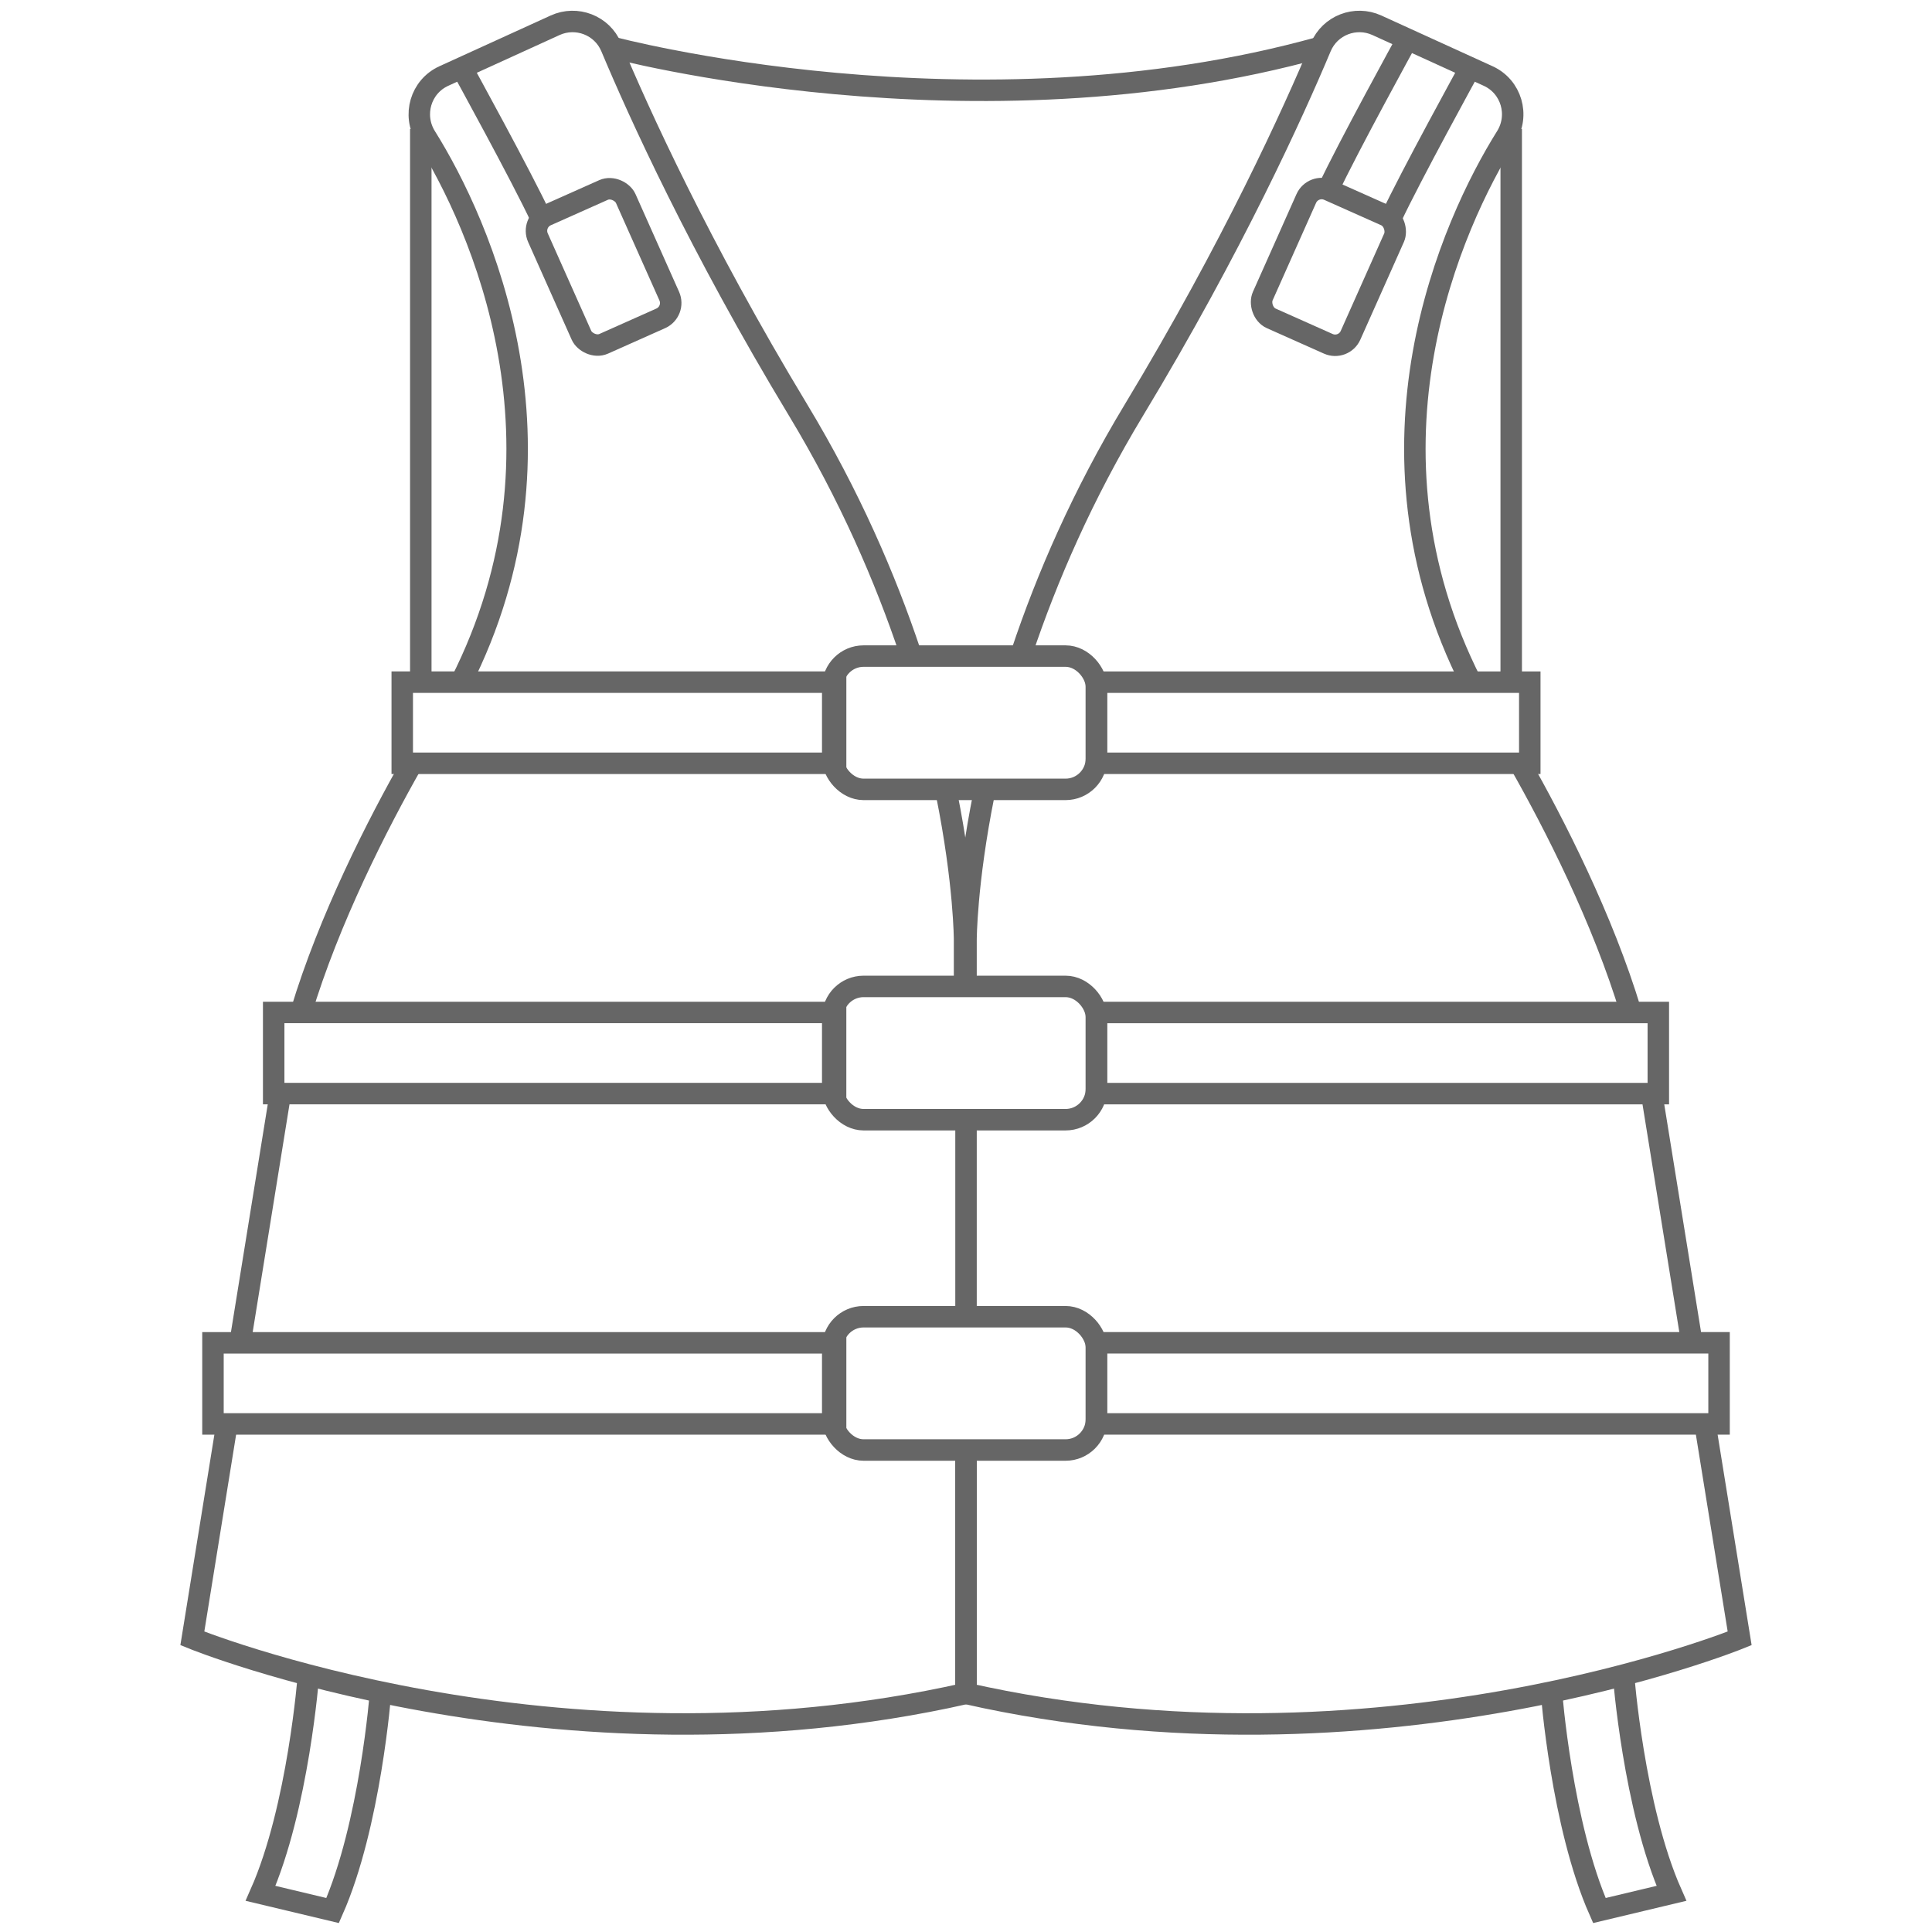 <?xml version="1.0" encoding="UTF-8"?>
<svg id="Warstwa_1" xmlns="http://www.w3.org/2000/svg" version="1.1" viewBox="0 0 90 90">
  <!-- Generator: Adobe Illustrator 29.1.0, SVG Export Plug-In . SVG Version: 2.1.0 Build 142)  -->
  <defs>
    <style>
      .st0 {
        fill: none;
        stroke: #666;
        stroke-miterlimit: 10;
      }
    </style>
  </defs>
  <g id="kamizelka_ratunkowa">
    <path class="st0" d="M76.94,50.945l1.843,11.405"/>
    <path class="st0" d="M70.799,35.557c1.594,2.801,3.87,7.25,5.18,11.608"/>
    <path class="st0" d="M47.604,30.381c1.154-3.446,2.82-7.311,5.225-11.291,4.6-7.614,7.444-13.908,8.697-16.894.427-1.018,1.612-1.476,2.616-1.018l5.182,2.363c1.083.494,1.471,1.825.84,2.833-2.523,4.032-7.235,14.409-1.608,25.466"/>
    <path class="st0" d="M45.001,45.793v-2.002s0-2.64.835-6.798"/>
    <path class="st0" d="M44.933,45.793v-2.002s0-2.64-.835-6.798"/>
    <line class="st0" x1="45.001" y1="61.338" x2="45.001" y2="52.34"/>
    <path class="st0" d="M79.453,66.496l1.587,9.825s-16.872,6.884-36.04,2.565v-11.338"/>
    <line class="st0" x1="70.398" y1="6.01" x2="70.398" y2="31.778"/>
    <path class="st0" d="M28.475,2.196s16.867,4.523,33.052,0"/>
    <rect class="st0" x="38.792" y="30.563" width="12.283" height="6.209" rx="1.437" ry="1.437"/>
    <rect class="st0" x="38.792" y="45.951" width="12.283" height="6.209" rx="1.437" ry="1.437"/>
    <rect class="st0" x="38.792" y="61.338" width="12.283" height="6.209" rx="1.437" ry="1.437"/>
    <rect class="st0" x="51.075" y="31.778" width="20.188" height="3.779"/>
    <rect class="st0" x="51.075" y="47.166" width="26.176" height="3.779"/>
    <rect class="st0" x="51.075" y="62.553" width="29.005" height="3.779"/>
    <path class="st0" d="M68.456,3.213s-2.776,5.049-3.654,6.938"/>
    <path class="st0" d="M65.536,1.869s-2.776,5.049-3.654,6.938"/>
    <rect class="st0" x="59.643" y="9.16" width="4.478" height="6.547" rx=".784" ry=".784" transform="translate(10.429 -24.125) rotate(24.034)"/>
    <path class="st0" d="M75.63,78.032s.47,6.185,2.232,10.167l-3.357.801c-1.761-3.982-2.232-10.167-2.232-10.167"/>
    <path class="st0" d="M13.06,50.945l-1.843,11.405"/>
    <path class="st0" d="M19.201,35.557c-1.594,2.801-3.87,7.25-5.18,11.608"/>
    <path class="st0" d="M42.396,30.381c-1.154-3.446-2.82-7.311-5.225-11.291-4.6-7.614-7.444-13.908-8.697-16.894-.427-1.018-1.612-1.476-2.616-1.018l-5.182,2.363c-1.083.494-1.471,1.825-.84,2.833,2.523,4.032,7.235,14.409,1.608,25.466"/>
    <path class="st0" d="M10.547,66.496l-1.587,9.825s16.872,6.884,36.04,2.565v-11.338"/>
    <line class="st0" x1="19.602" y1="6.01" x2="19.602" y2="31.778"/>
    <rect class="st0" x="18.737" y="31.778" width="20.188" height="3.779" transform="translate(57.663 67.335) rotate(180)"/>
    <rect class="st0" x="12.749" y="47.166" width="26.176" height="3.779" transform="translate(51.674 98.11) rotate(180)"/>
    <rect class="st0" x="9.92" y="62.553" width="29.005" height="3.779" transform="translate(48.846 128.886) rotate(180)"/>
    <path class="st0" d="M21.544,3.213s2.776,5.049,3.654,6.938"/>
    <rect class="st0" x="25.879" y="9.16" width="4.478" height="6.547" rx=".784" ry=".784" transform="translate(58.862 12.337) rotate(155.966)"/>
    <path class="st0" d="M14.37,78.032s-.47,6.185-2.232,10.167l3.357.801c1.761-3.982,2.232-10.167,2.232-10.167"/>
  </g>
</svg>